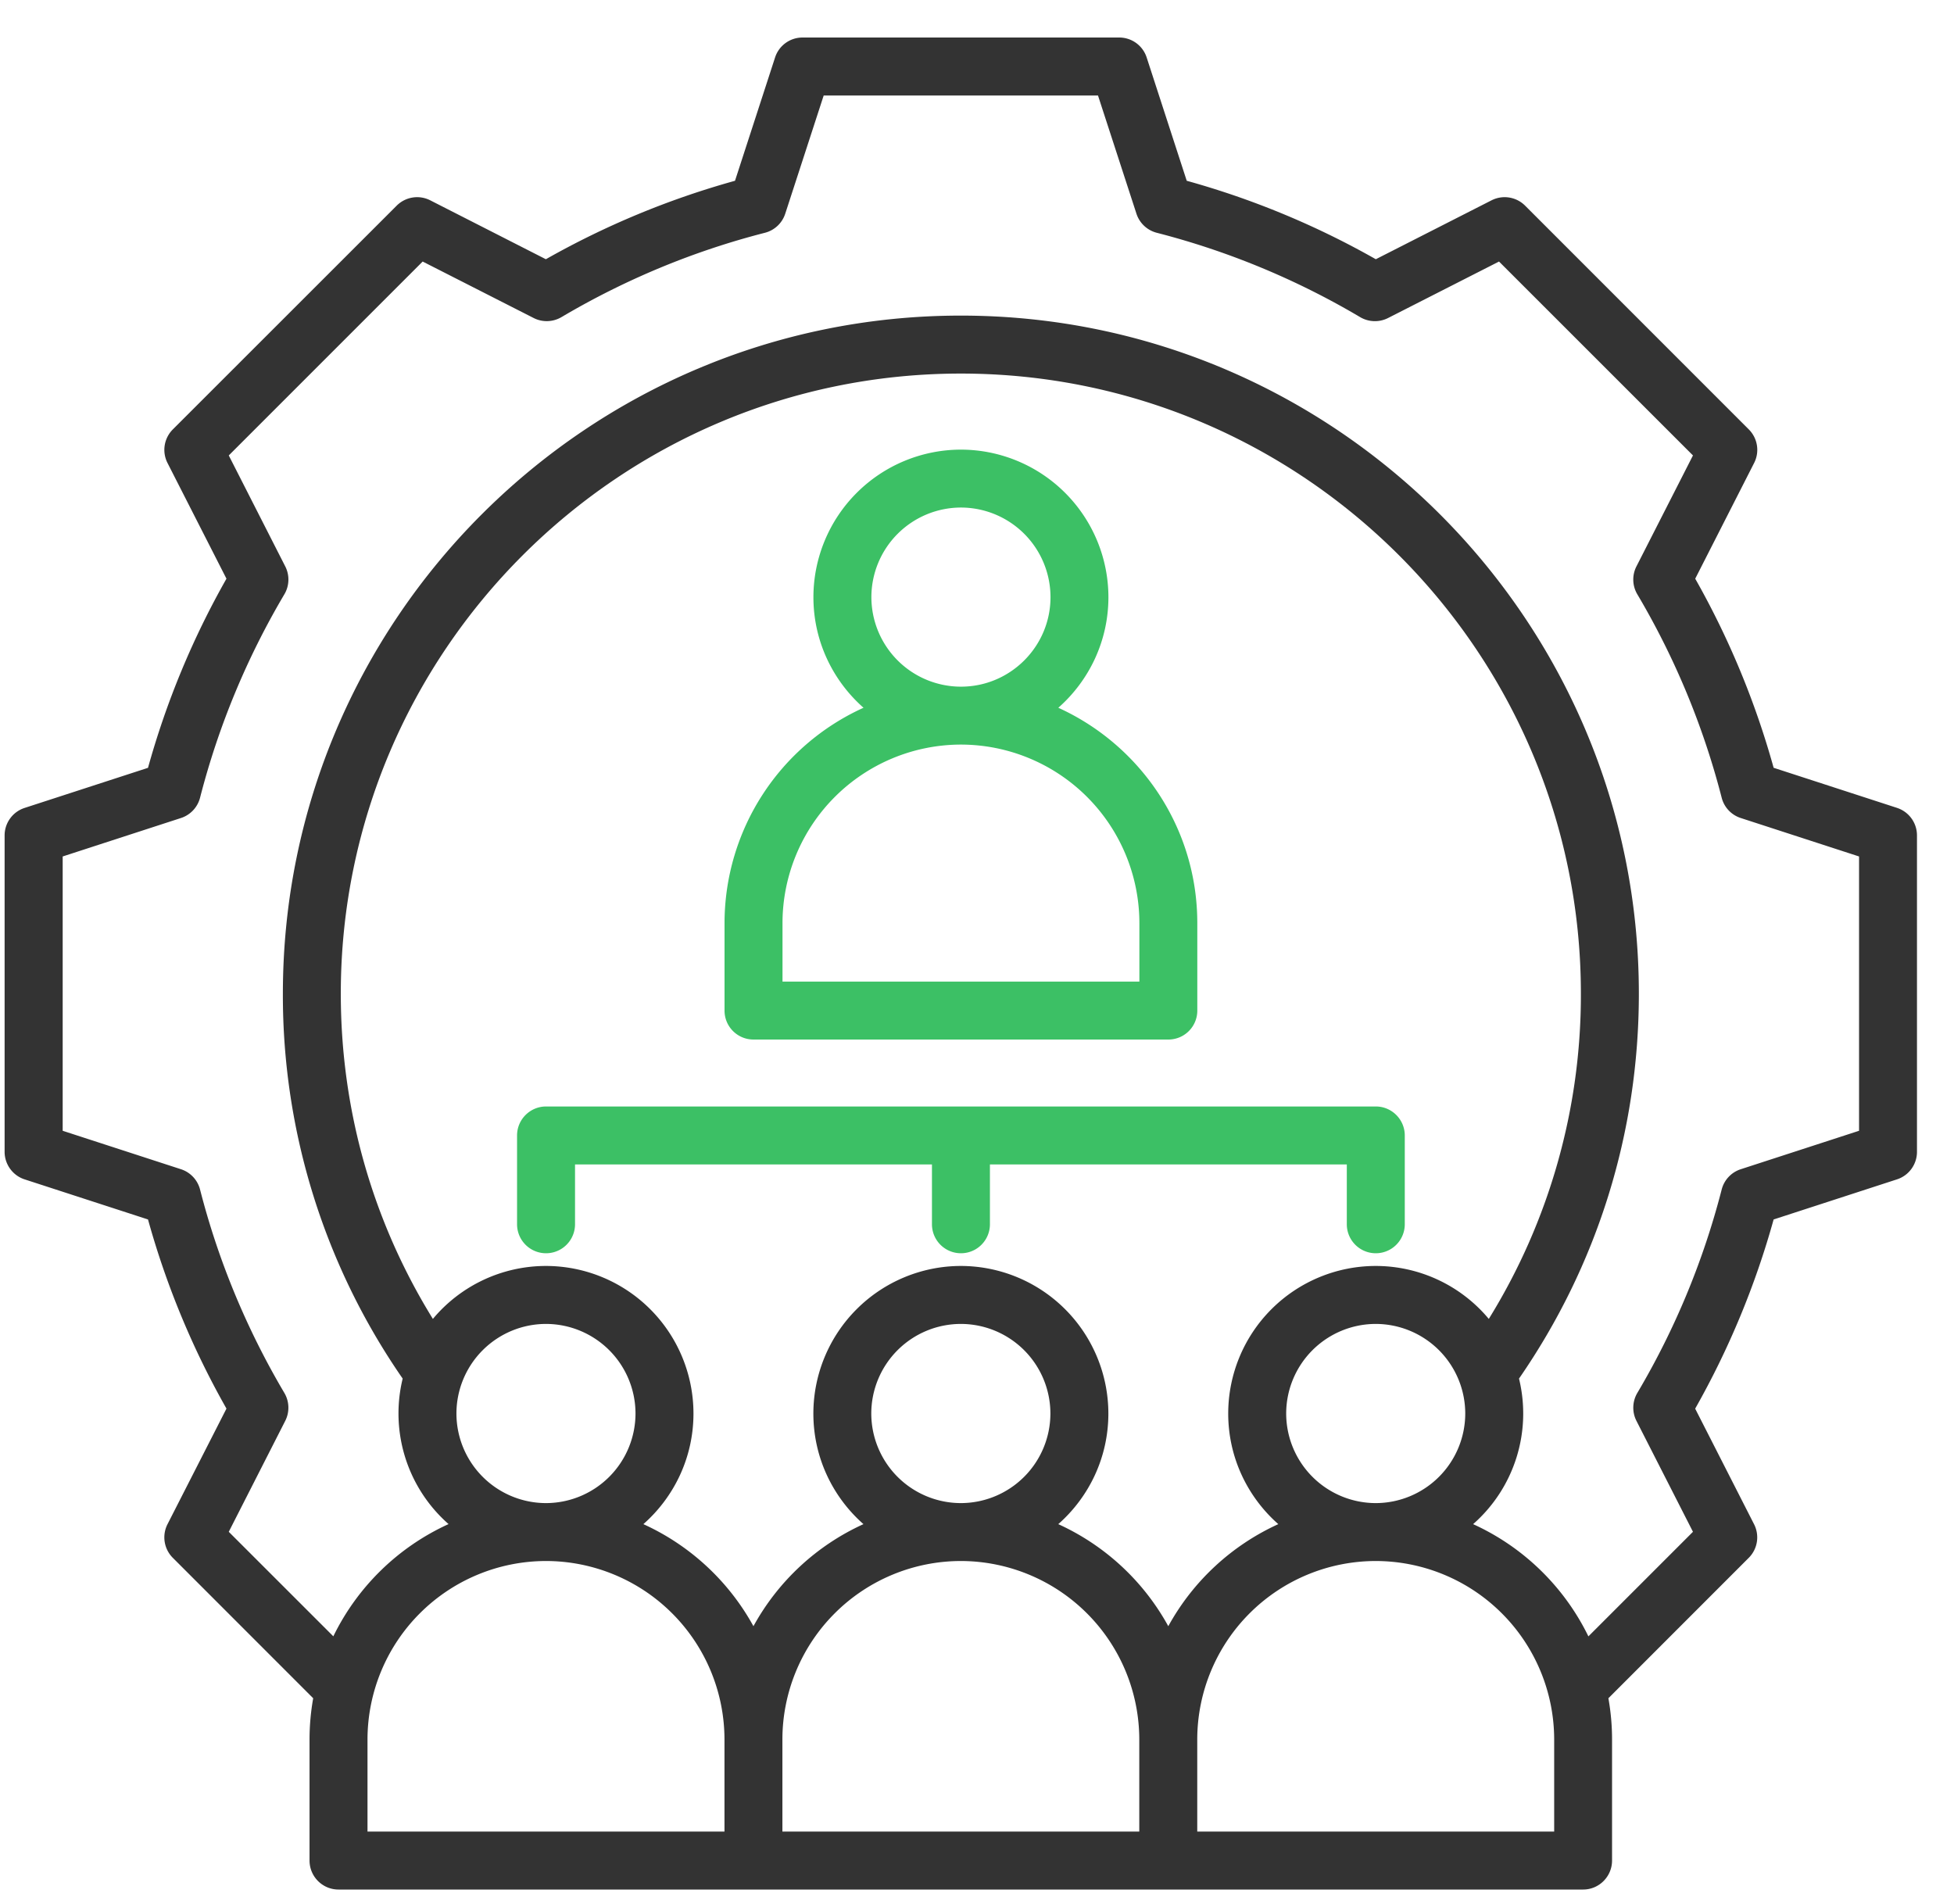 <svg width="39" height="38" fill="none" xmlns="http://www.w3.org/2000/svg"><path fill-rule="evenodd" clip-rule="evenodd" d="M37.105 22.569v-5.475l-2.36-.767a.575.575 0 01-.382-.406 15.59 15.59 0 00-1.684-4.06.578.578 0 01-.017-.557L33.79 9.09l-3.871-3.87-2.214 1.127a.58.58 0 01-.557-.017 15.58 15.58 0 00-4.06-1.684.578.578 0 01-.406-.382l-.767-2.358H16.44l-.767 2.358a.577.577 0 01-.406.382c-1.424.365-2.79.932-4.06 1.683-.17.1-.38.108-.556.018L8.436 5.22l-3.87 3.87 1.127 2.214a.578.578 0 01-.017.557 15.587 15.587 0 00-1.683 4.06.578.578 0 01-.382.406l-2.36.767v5.475l2.36.767a.578.578 0 01.382.406c.365 1.425.932 2.79 1.683 4.06.1.17.107.38.017.557l-1.127 2.214 2.087 2.086a4.747 4.747 0 012.3-2.24 2.939 2.939 0 01-.916-2.904 13.428 13.428 0 01-2.391-7.683c0-7.462 6.07-13.533 13.532-13.533s13.532 6.07 13.532 13.533c0 2.768-.826 5.418-2.392 7.683a2.938 2.938 0 01-.916 2.905 4.75 4.75 0 012.301 2.24l2.087-2.087-1.128-2.214a.58.58 0 01.017-.557 15.59 15.59 0 001.684-4.06.576.576 0 01.382-.406l2.36-.767zM31.02 36.556h-7.124v-1.838a3.566 3.566 0 013.562-3.562 3.566 3.566 0 013.562 3.562v1.838zm-15.404-1.838a3.565 3.565 0 013.562-3.562 3.566 3.566 0 013.561 3.562v1.838h-7.123v-1.838zm-4.719-8.294a1.79 1.79 0 011.787 1.788A1.79 1.79 0 0110.897 30a1.79 1.79 0 01-1.787-1.788 1.79 1.79 0 011.787-1.788zm6.493 1.788a1.79 1.79 0 011.788-1.788 1.79 1.79 0 011.787 1.788A1.79 1.79 0 0119.178 30a1.79 1.79 0 01-1.788-1.788zm10.068-2.945a2.94 2.94 0 012.257 1.057 12.284 12.284 0 001.838-6.492c0-6.825-5.551-12.376-12.375-12.376-6.825 0-12.376 5.551-12.376 12.376 0 2.317.633 4.543 1.838 6.492a2.94 2.94 0 012.257-1.057 2.947 2.947 0 012.944 2.945c0 .879-.387 1.668-1 2.208a4.754 4.754 0 012.197 2.037 4.744 4.744 0 012.196-2.037c-.613-.54-1-1.33-1-2.208a2.948 2.948 0 012.944-2.945 2.948 2.948 0 012.944 2.945c0 .879-.387 1.668-1 2.208a4.747 4.747 0 012.196 2.037 4.751 4.751 0 012.196-2.037c-.613-.54-1-1.33-1-2.208a2.947 2.947 0 012.944-2.945zm-1.787 2.945a1.79 1.79 0 011.787-1.788 1.79 1.79 0 011.787 1.788A1.79 1.79 0 0127.458 30a1.79 1.79 0 01-1.787-1.788zM7.335 34.718a3.566 3.566 0 013.562-3.562 3.566 3.566 0 013.563 3.562v1.838H7.335v-1.838zm30.527-18.594l-2.462-.8a16.73 16.73 0 00-1.565-3.774l1.176-2.31a.577.577 0 00-.107-.67L30.44 4.105a.577.577 0 00-.67-.107l-2.31 1.176a16.694 16.694 0 00-3.774-1.566l-.8-2.462a.575.575 0 00-.55-.397H16.02a.575.575 0 00-.55.397l-.8 2.462a16.74 16.74 0 00-3.775 1.566L8.587 3.998a.577.577 0 00-.67.107L3.45 8.57a.577.577 0 00-.107.67l1.177 2.31a16.691 16.691 0 00-1.566 3.775l-2.462.8a.577.577 0 00-.4.549v6.315c0 .25.162.473.4.55l2.462.8c.365 1.316.89 2.583 1.566 3.775l-1.177 2.308a.577.577 0 00.107.671l2.801 2.802a4.728 4.728 0 00-.073.823v2.416c0 .32.259.579.578.579h24.841c.32 0 .578-.26.578-.579v-2.416c0-.28-.025-.555-.073-.823l2.801-2.802a.577.577 0 00.107-.67l-1.176-2.308a16.766 16.766 0 001.566-3.776l2.461-.8a.577.577 0 00.4-.55v-6.315a.577.577 0 00-.4-.55z" fill="#333"/><path fill-rule="evenodd" clip-rule="evenodd" d="M28.038 22.663v1.772a.578.578 0 11-1.157 0v-1.194h-7.123v1.194a.578.578 0 01-1.157 0v-1.194h-7.124v1.194a.578.578 0 01-1.157 0v-1.772c0-.32.26-.579.579-.579h16.56c.32 0 .579.26.579.579zm-12.42-4.239a3.566 3.566 0 013.561-3.563 3.566 3.566 0 013.562 3.563v1.167h-7.123v-1.167zm1.774-6.506a1.79 1.79 0 011.788-1.788 1.79 1.79 0 011.787 1.788c0 .986-.802 1.787-1.787 1.787a1.789 1.789 0 01-1.788-1.787zm-2.352 8.83h8.28a.577.577 0 00.577-.578v-1.746c0-1.91-1.14-3.555-2.774-4.298.613-.54 1-1.33 1-2.208a2.948 2.948 0 00-2.944-2.944 2.948 2.948 0 00-2.944 2.944c0 .879.388 1.668 1 2.208a4.723 4.723 0 00-2.774 4.298v1.746c0 .32.258.578.579.578z" fill="#3CC065"/></svg>